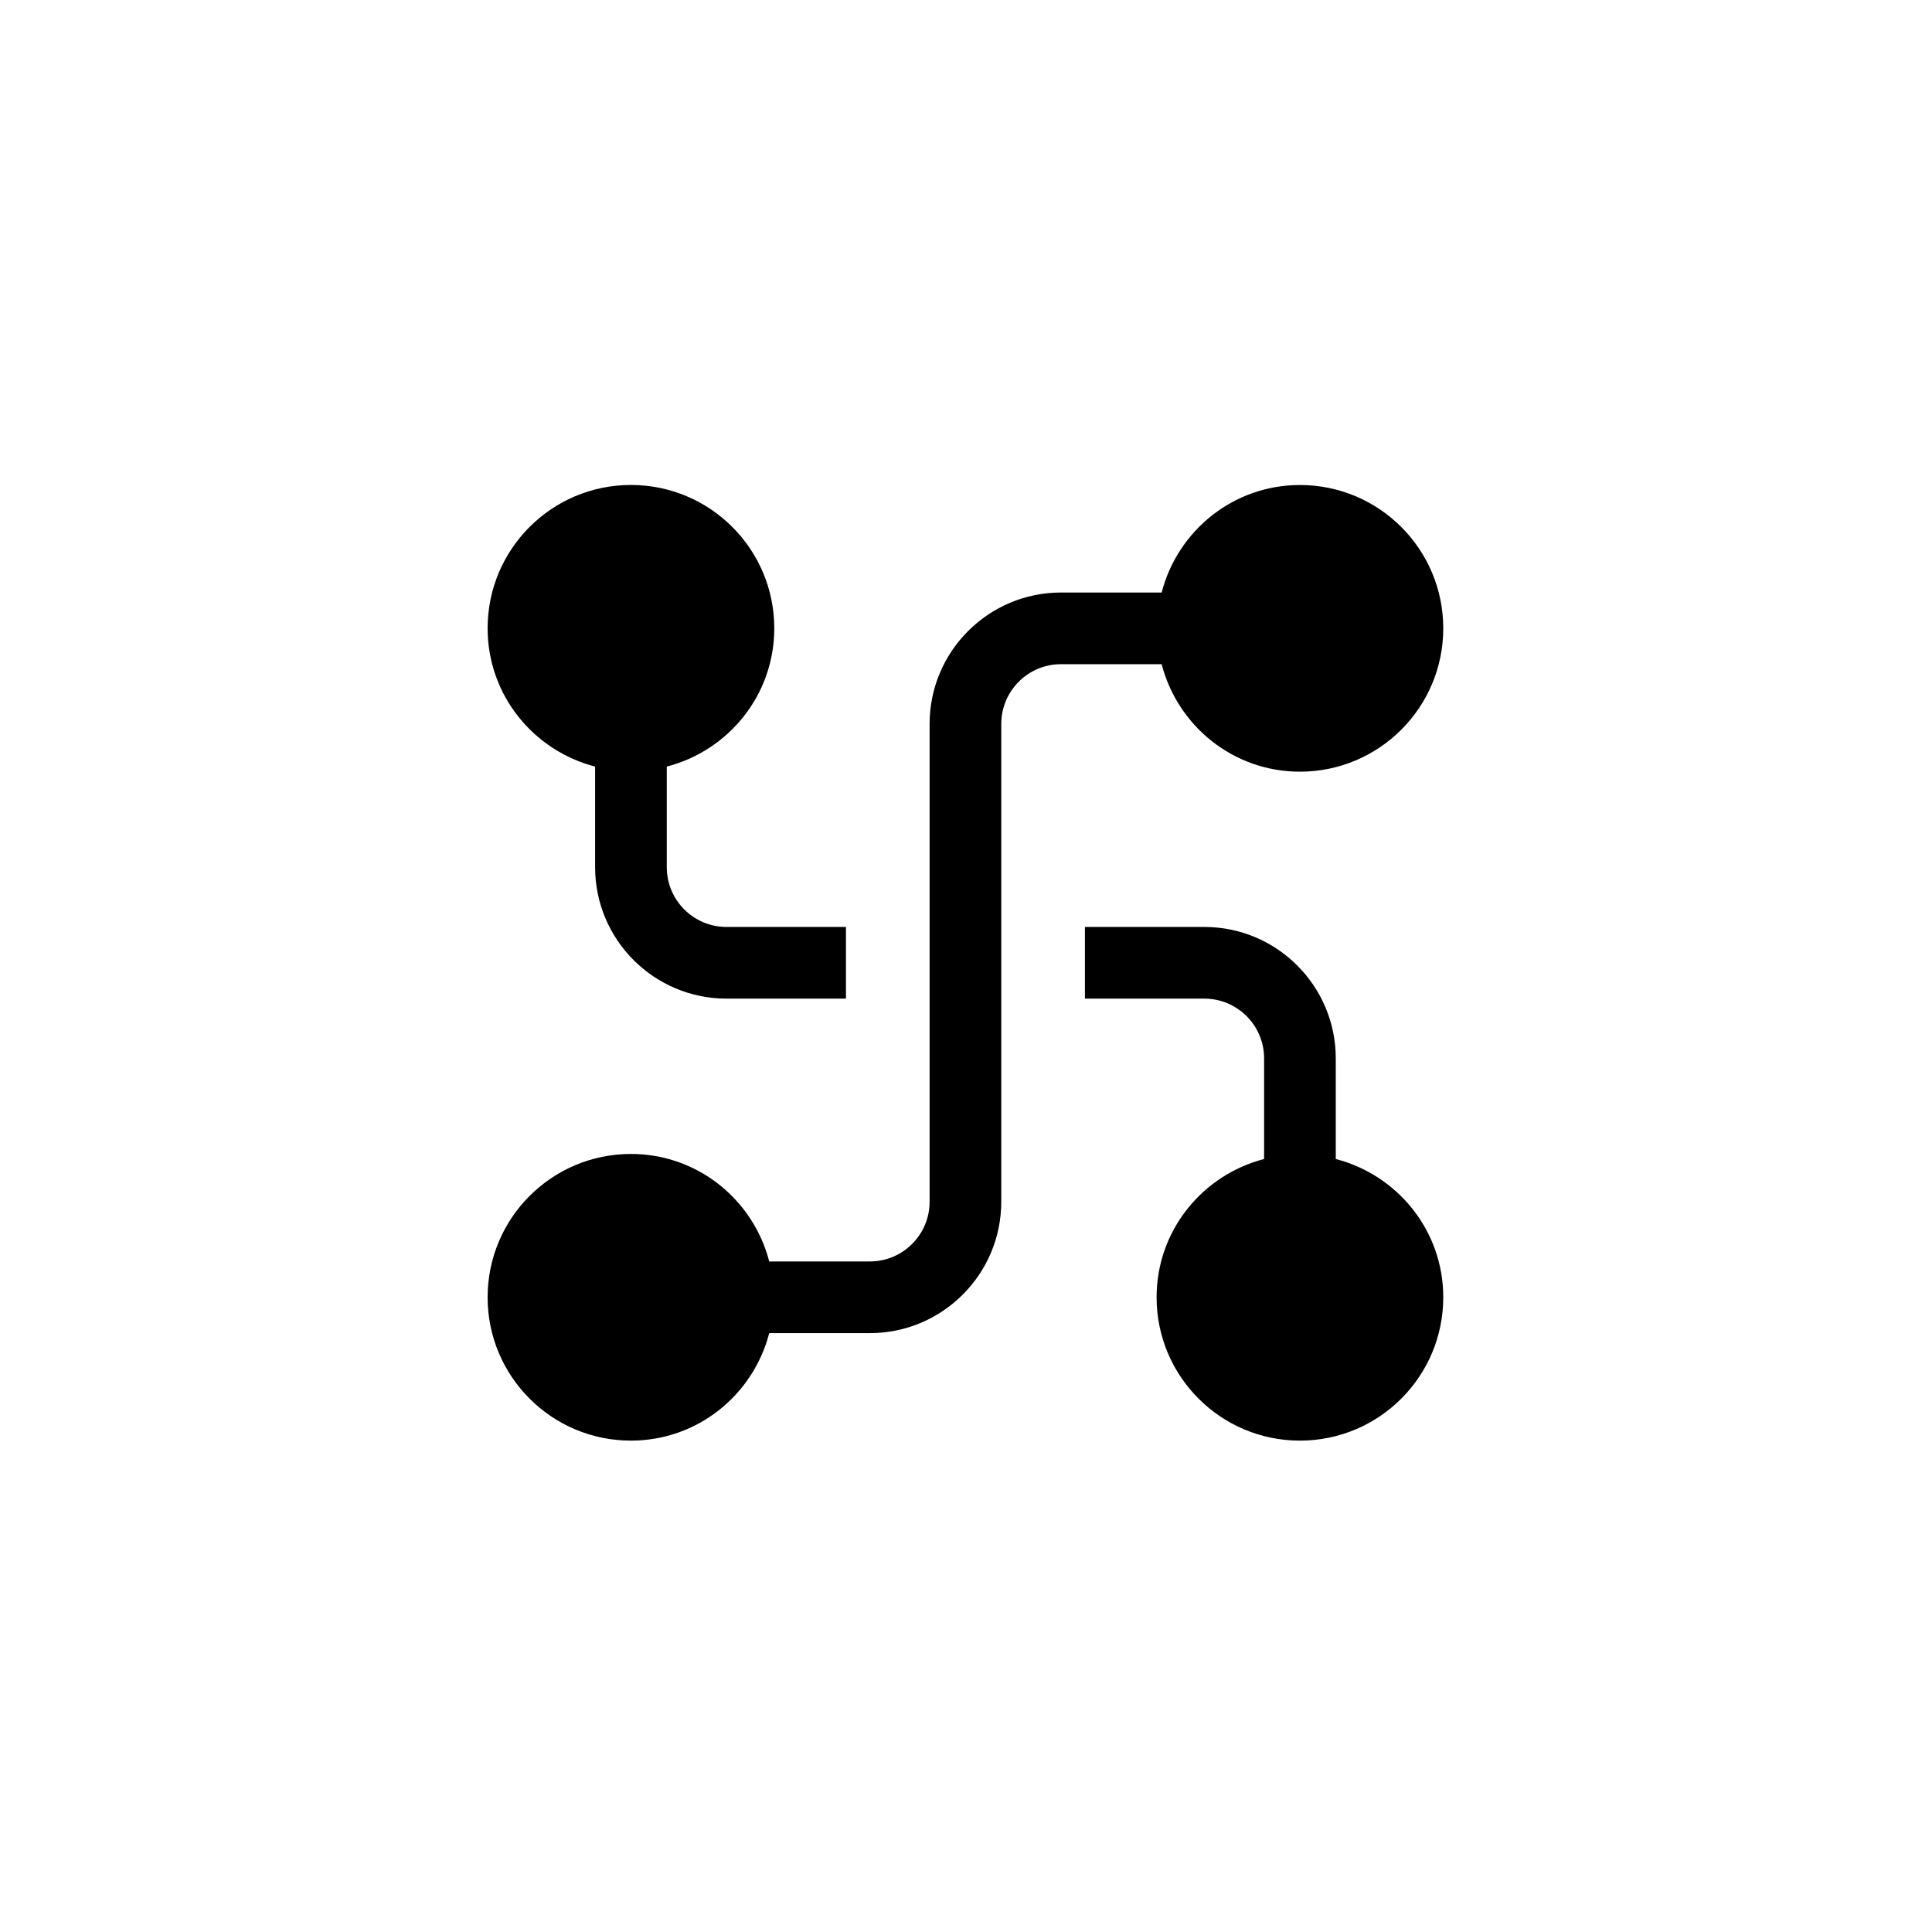 <?xml version="1.0" encoding="UTF-8" standalone="no"?>
<svg
   id="Lager_1"
   width="482"
   height="482"
   viewBox="0 0 482 482"
   version="1.1"
   sodipodi:docname="cpu_black.svg"
   inkscape:version="1.2.2 (732a01da63, 2022-12-09)"
   xmlns:inkscape="http://www.inkscape.org/namespaces/inkscape"
   xmlns:sodipodi="http://sodipodi.sourceforge.net/DTD/sodipodi-0.dtd"
   xmlns="http://www.w3.org/2000/svg"
   xmlns:svg="http://www.w3.org/2000/svg">
  <sodipodi:namedview
     id="namedview13"
     pagecolor="#f400ea"
     bordercolor="#000000"
     borderopacity="0.25"
     inkscape:showpageshadow="2"
     inkscape:pageopacity="0"
     inkscape:pagecheckerboard="0"
     inkscape:deskcolor="#d1d1d1"
     showgrid="false"
     inkscape:zoom="1.6680498"
     inkscape:cx="87.227612"
     inkscape:cy="241.29975"
     inkscape:window-width="1920"
     inkscape:window-height="991"
     inkscape:window-x="-9"
     inkscape:window-y="-9"
     inkscape:window-maximized="1"
     inkscape:current-layer="Lager_1" />
  <defs
     id="defs4">
    <style
       id="style2">.cls-1{fill:#fff;}.cls-2{fill:#0d3861;}</style>
  </defs>
  <path
     class="cls-2"
     d="m289.81,165.7h-25.11c-8.22,0-14.9,6.68-14.9,14.9v119.21c0,18.08-14.7,32.78-32.78,32.78h-25.11c-3.99,15.4-17.85,26.82-34.5,26.82-19.75,0-35.76-16.01-35.76-35.76s16.01-35.76,35.76-35.76c16.65,0,30.51,11.42,34.5,26.82h25.11c8.22,0,14.9-6.68,14.9-14.9v-119.21c0-18.08,14.7-32.78,32.78-32.78h25.11c3.99-15.4,17.85-26.82,34.5-26.82,19.75,0,35.76,16.01,35.76,35.76s-16.01,35.76-35.76,35.76c-16.65,0-30.51-11.42-34.5-26.82Zm43.44,123.45v-25.11c0-18.08-14.7-32.78-32.78-32.78h-29.8v17.88h29.8c8.22,0,14.9,6.68,14.9,14.9v25.11c-15.4,3.99-26.82,17.85-26.82,34.5,0,19.75,16.01,35.76,35.76,35.76s35.76-16.01,35.76-35.76c0-16.65-11.42-30.51-26.82-34.5Zm-184.78-97.9v25.11c0,18.08,14.7,32.78,32.78,32.78h29.8v-17.88h-29.8c-8.22,0-14.9-6.68-14.9-14.9v-25.11c15.4-3.99,26.82-17.85,26.82-34.5,0-19.75-16.01-35.76-35.76-35.76s-35.76,16.01-35.76,35.76c0,16.65,11.42,30.51,26.82,34.5Z"
     id="path10"
     style="fill:#000000" />
</svg>
